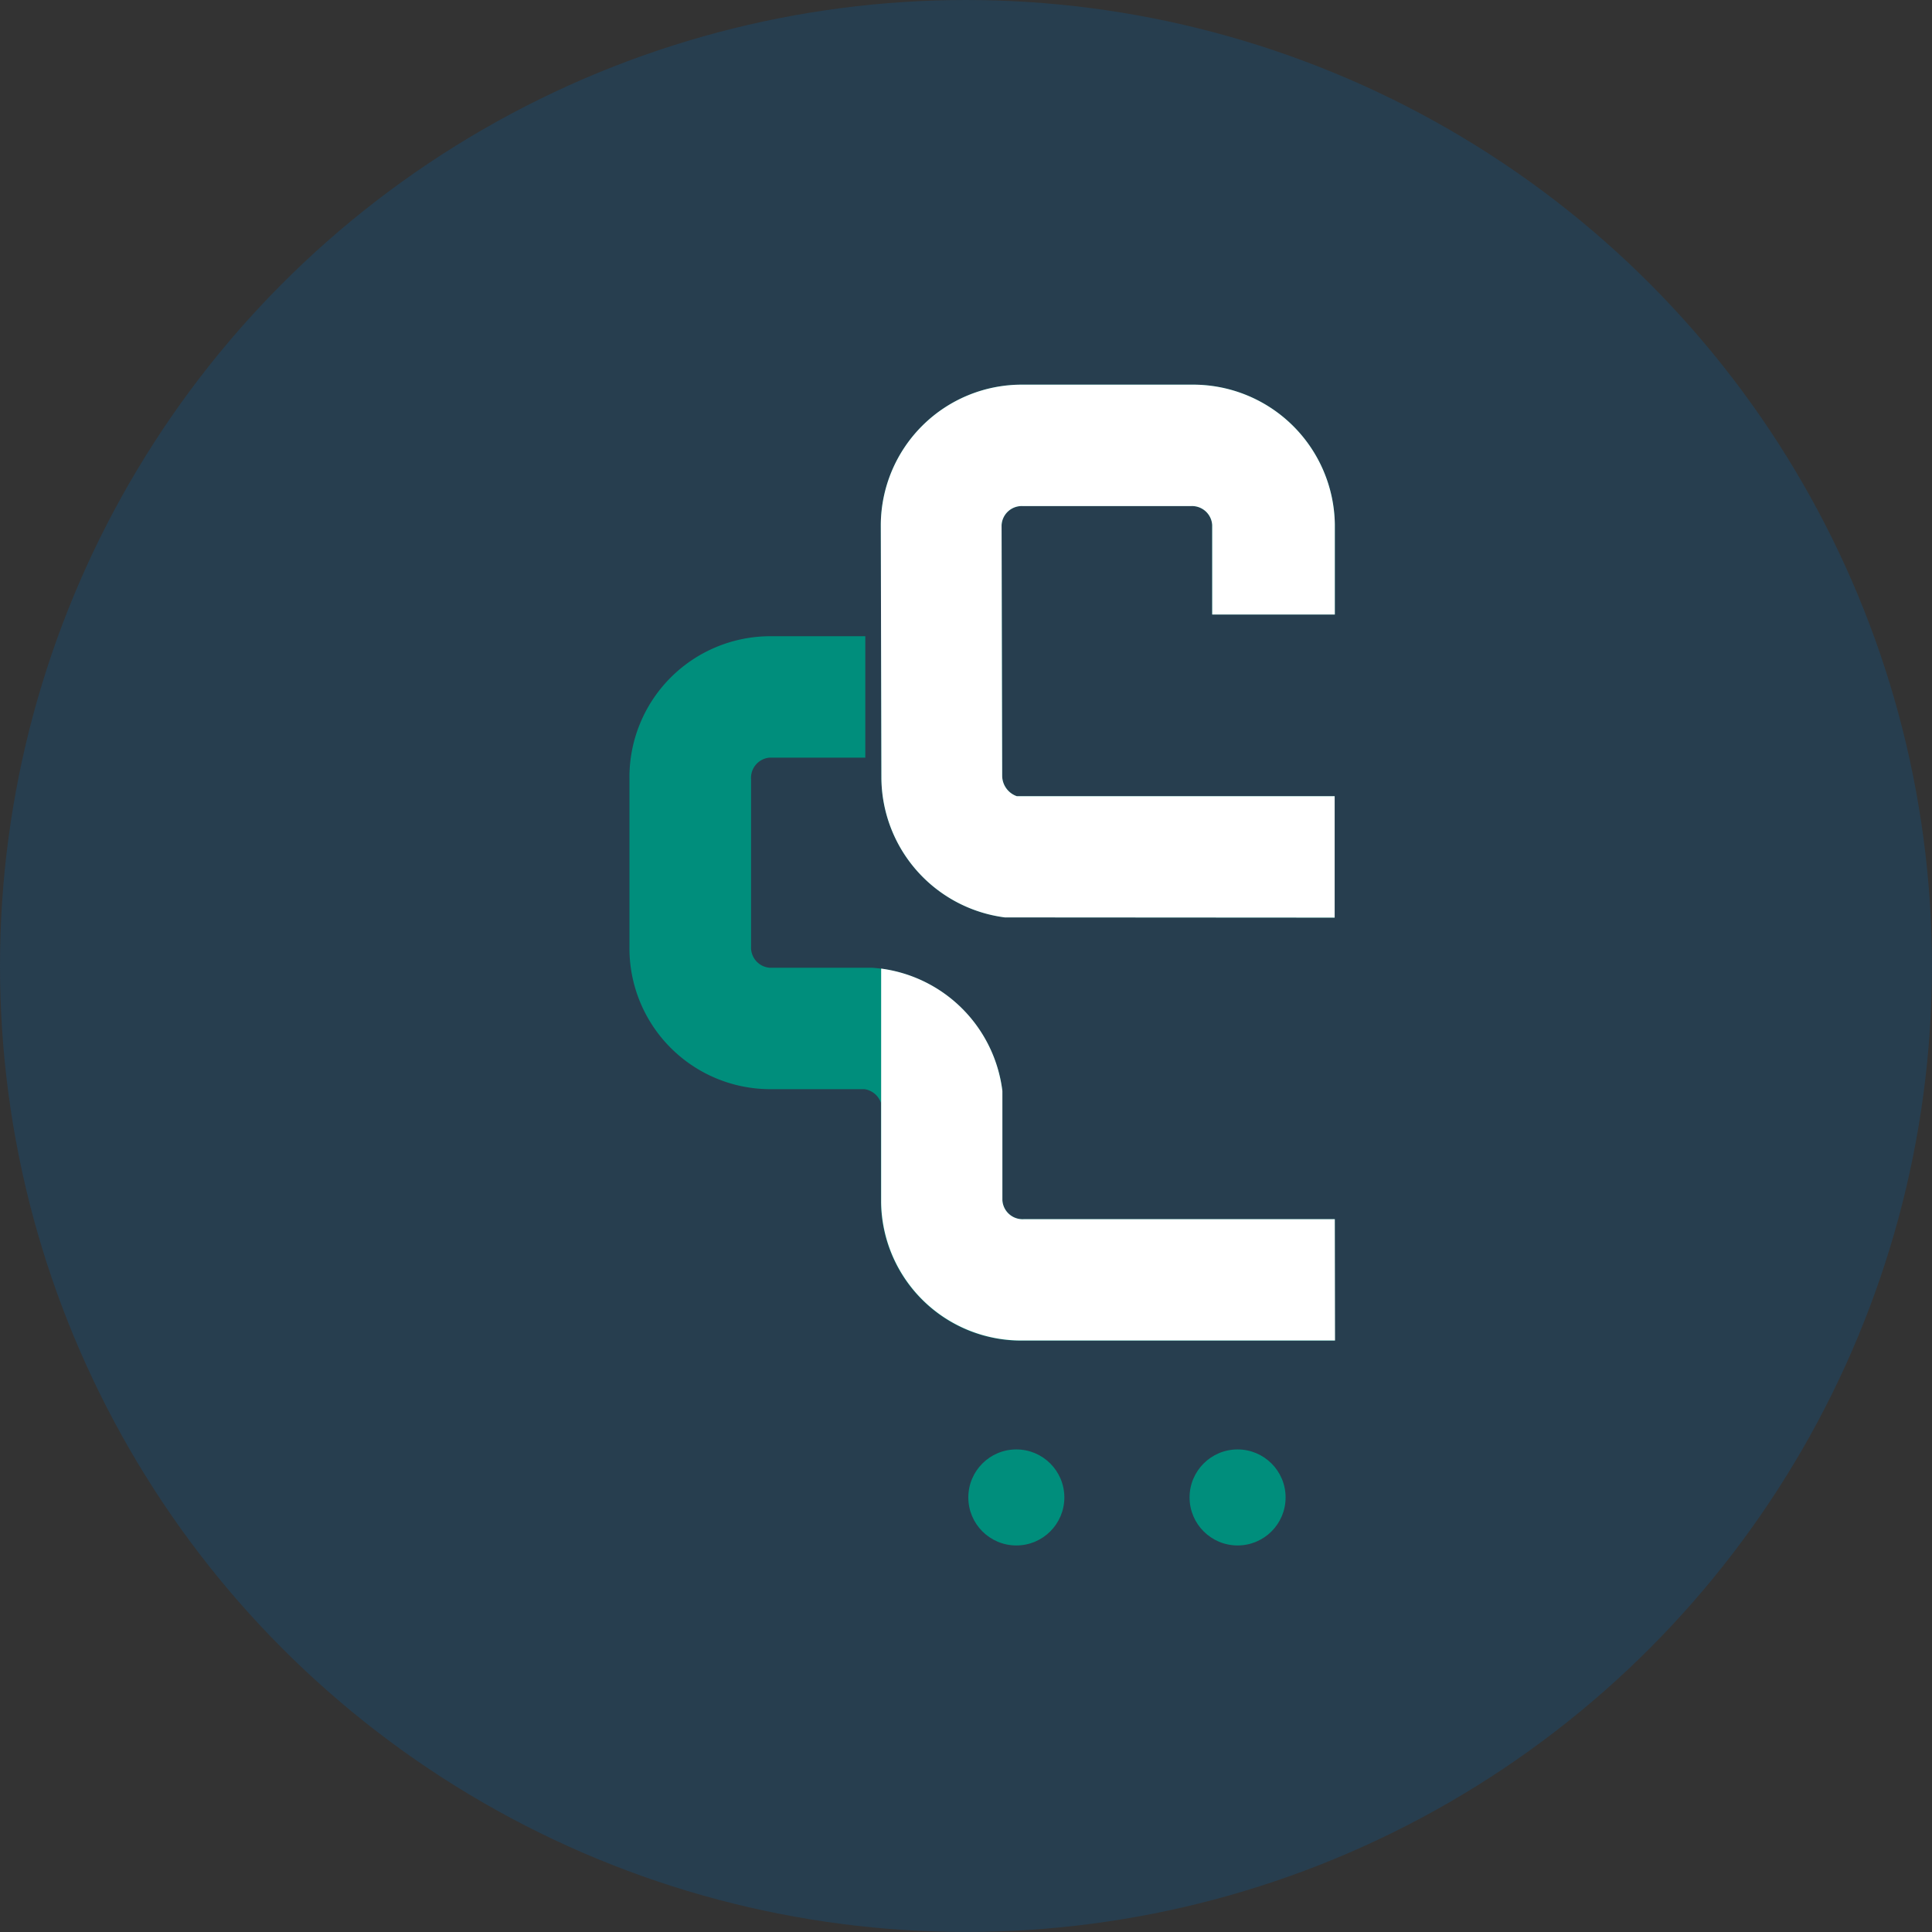 <svg xmlns="http://www.w3.org/2000/svg" width="55.249" height="55.249" viewBox="0 0 55.249 55.249">
  <rect x="0" y="0" width="55.249" height="55.249" fill="#333333" stroke="none"/>
  <g id="Groupe_54" data-name="Groupe 54" transform="translate(-840 -1560)">
    <circle id="Ellipse_3" data-name="Ellipse 3" cx="27.624" cy="27.624" r="27.624" transform="translate(840 1560)" fill="#273e4f"/>
    <g id="Groupe_48" data-name="Groupe 48" transform="translate(0.345 -0.172)">
      <g id="Groupe_46" data-name="Groupe 46">
        <path id="Tracé_294" data-name="Tracé 294" d="M877.827,1577.746l0-2.579a4.054,4.054,0,0,0-4.083-3.995H868.9a4.031,4.031,0,0,0-4.057,4l.017,7.235a4.05,4.05,0,0,0,3.53,4l9.432.006v-3.472h-9.088a.623.623,0,0,1-.42-.594l-.017-7.156a.577.577,0,0,1,.6-.547h4.823a.577.577,0,0,1,.6.547v2.555" fill="#008e7c"/>
        <path id="Tracé_295" data-name="Tracé 295" d="M877.826,1595.037h-8.9a.578.578,0,0,1-.606-.543v-3.035l0-.088a4.03,4.03,0,0,0-3.727-3.524l-2.916,0a.578.578,0,0,1-.544-.606v-4.783a.58.58,0,0,1,.527-.62H864.4v-3.472H861.65a4.031,4.031,0,0,0-3.995,4.058v4.837a4.031,4.031,0,0,0,3.995,4.058h2.725a.586.586,0,0,1,.472.391v2.859a4.005,4.005,0,0,0,4.058,3.942h8.921" fill="#008e7c"/>
      </g>
      <circle id="Ellipse_16" data-name="Ellipse 16" cx="1.373" cy="1.373" r="1.373" transform="translate(873.673 1601.621)" fill="#008e7c"/>
      <circle id="Ellipse_17" data-name="Ellipse 17" cx="1.373" cy="1.373" r="1.373" transform="translate(867.346 1601.621)" fill="#008e7c"/>
      <g id="Groupe_47" data-name="Groupe 47">
        <path id="Tracé_296" data-name="Tracé 296" d="M877.827,1577.746l0-2.579a4.054,4.054,0,0,0-4.083-3.995H868.9a4.031,4.031,0,0,0-4.057,4l.017,7.235a4.05,4.05,0,0,0,3.53,4l9.432.006v-3.472h-9.088a.623.623,0,0,1-.42-.594l-.017-7.156a.577.577,0,0,1,.6-.547h4.823a.577.577,0,0,1,.6.547v2.555" fill="#fff"/>
        <path id="Tracé_297" data-name="Tracé 297" d="M877.826,1595.037h-8.9a.578.578,0,0,1-.606-.543v-3.035l0-.088a4.025,4.025,0,0,0-3.467-3.5v6.693a4.005,4.005,0,0,0,4.058,3.942h8.921" fill="#fff"/>
      </g>
    </g>
  </g>
</svg>
